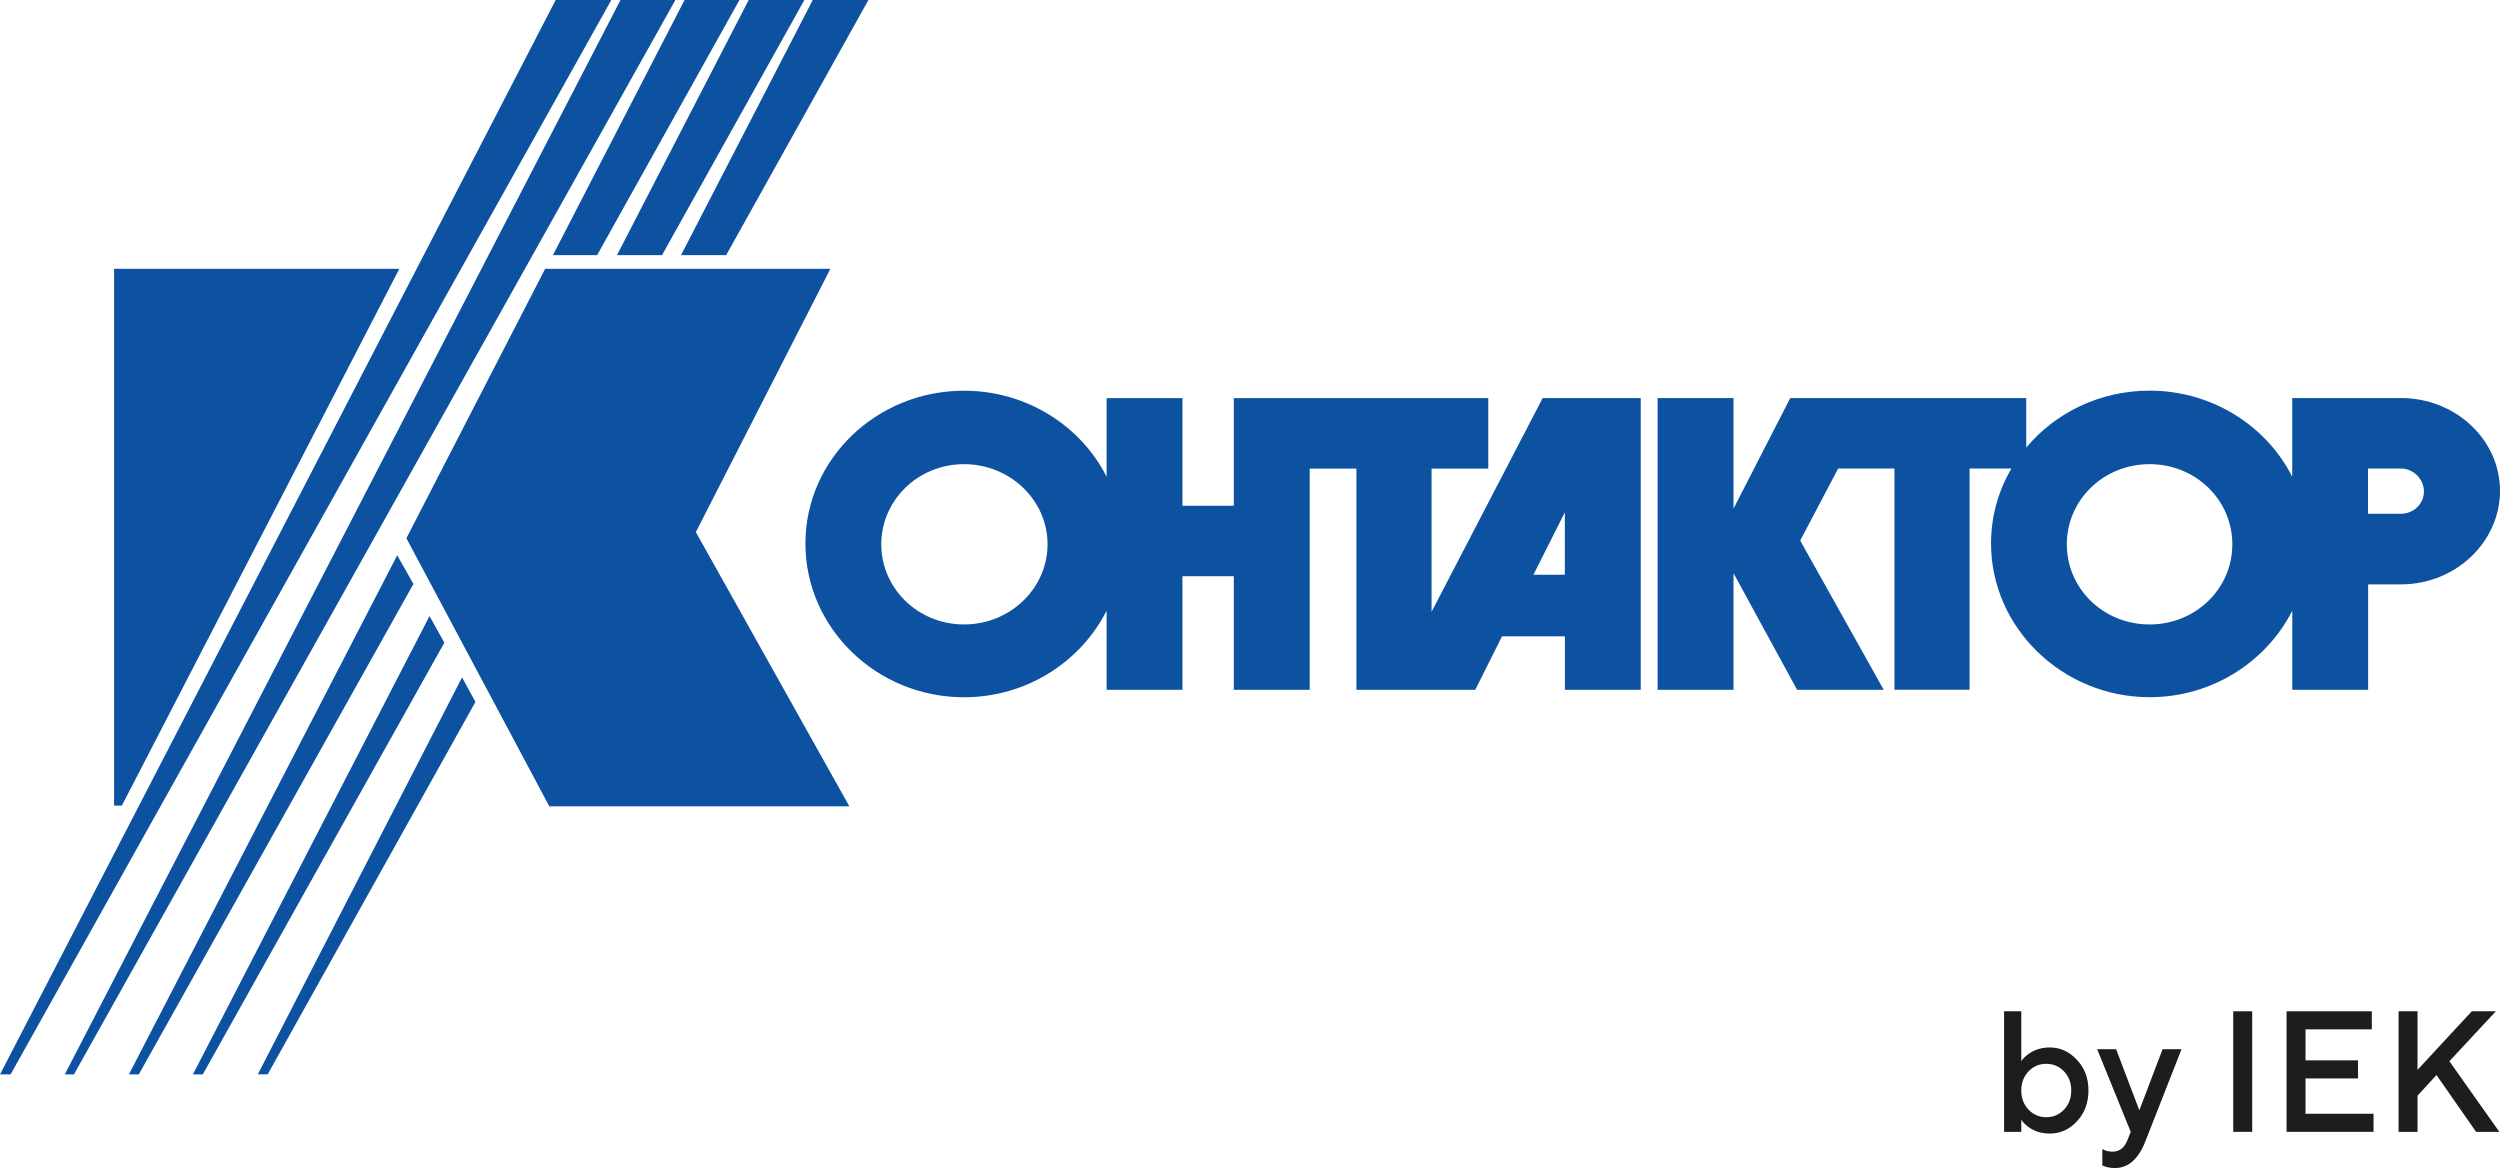 <svg width="1469" height="687" viewBox="0 0 1469 687" fill="none" xmlns="http://www.w3.org/2000/svg">
<path d="M1409.4 665.071V594.23H1420.54V628.638L1452.41 594.23H1466.58L1439.26 623.578L1468.61 665.071H1454.94L1431.67 631.674L1420.54 643.818V665.071H1409.4Z" fill="#1D1D1B"/>
<path d="M1343.58 665.071V594.23H1393.68V604.856H1354.72V623.072H1385.58V633.698H1354.72V654.445H1394.69V665.071H1343.58Z" fill="#1D1D1B"/>
<path d="M1312.25 665.071V594.23H1323.39V665.071H1312.25Z" fill="#1D1D1B"/>
<path d="M1235.32 684.805V675.191C1235.59 675.326 1236.17 675.596 1237.04 676C1238.32 676.473 1239.78 676.709 1241.39 676.709C1245.37 676.709 1248.24 674.516 1250 670.131L1252.02 665.071L1232.29 616.494H1243.42L1257.08 652.42L1270.74 616.494H1281.87L1260.62 670.637C1256.51 681.094 1250.6 686.323 1242.91 686.323C1240.82 686.323 1239 686.087 1237.45 685.615L1235.32 684.805Z" fill="#1D1D1B"/>
<path d="M1177.59 665.071V594.23H1187.71V623.578C1188.65 622.094 1189.97 620.744 1191.66 619.53C1195.3 616.831 1199.55 615.482 1204.41 615.482C1210.62 615.482 1215.95 617.911 1220.4 622.768C1224.92 627.559 1227.18 633.563 1227.18 640.782C1227.18 648.001 1224.92 654.04 1220.4 658.897C1215.95 663.688 1210.62 666.083 1204.41 666.083C1199.55 666.083 1195.3 664.733 1191.66 662.035C1189.97 660.753 1188.65 659.403 1187.71 657.987V665.071H1177.59ZM1191.96 652.016C1194.79 654.984 1198.27 656.469 1202.38 656.469C1206.5 656.469 1209.97 654.984 1212.81 652.016C1215.64 649.047 1217.06 645.303 1217.06 640.782C1217.06 636.262 1215.64 632.518 1212.81 629.549C1209.97 626.58 1206.5 625.096 1202.38 625.096C1198.27 625.096 1194.79 626.58 1191.96 629.549C1189.13 632.518 1187.71 636.262 1187.71 640.782C1187.71 645.303 1189.13 649.047 1191.96 652.016Z" fill="#1D1D1B"/>
<path fill-rule="evenodd" clip-rule="evenodd" d="M1190.62 233.896V262.998C1207.62 242.602 1233.86 229.543 1263.13 229.543C1299.86 229.543 1331.82 250.271 1346.91 280.119V233.896H1410.88C1442.84 233.896 1469 258.313 1469 288.411C1469 318.508 1442.88 343.382 1410.88 343.382H1391.52V405.317H1346.95V358.845C1331.74 388.817 1299.9 409.67 1263.17 409.67C1211.85 409.67 1169.94 368.877 1169.94 319.378C1169.94 303.459 1174.21 288.411 1181.92 275.31H1157.33V405.276H1113.18V275.31H1080.1L1057.8 317.637L1106.88 405.317H1055.97L1018.62 336.831V405.317H974.014V233.896H1018.62V298.858L1051.95 233.896H1190.66H1190.62ZM1391.44 301.925V275.31H1410.8C1418.22 275.31 1424.31 281.653 1424.31 288.825C1424.31 295.997 1418.26 301.884 1410.8 301.884H1391.44V301.925ZM1263.09 272.74C1290.12 272.74 1311.72 293.676 1311.72 319.834C1311.72 345.993 1290.12 366.929 1263.09 366.929C1236.06 366.929 1214.46 345.993 1214.46 319.834C1214.46 293.676 1236.1 272.74 1263.09 272.74Z" fill="#0D52A0"/>
<path fill-rule="evenodd" clip-rule="evenodd" d="M650.24 358.803V405.317H694.806V338.573H724.986V405.317H769.592V275.352H797.036V405.317H866.849L882.602 373.893H919.539V405.317H964.105V233.896H906.481L841.187 359.508V275.352H874.518V233.937H724.986V297.158H694.806V233.937H650.24V280.119C635.15 250.23 603.229 229.584 566.457 229.584C515.134 229.584 473.264 269.714 473.264 319.42C473.264 369.126 515.134 409.711 566.457 409.711C603.187 409.711 635.026 388.9 650.24 358.845V358.803ZM919.498 337.702V301.055L901.05 337.702H919.498ZM566.457 272.74C593.487 272.74 615.541 293.883 615.541 319.834C615.541 345.786 593.487 366.929 566.457 366.929C539.428 366.929 517.829 345.745 517.829 319.834C517.829 293.924 539.428 272.74 566.457 272.74Z" fill="#0D52A0"/>
<path fill-rule="evenodd" clip-rule="evenodd" d="M242.933 343.133L81.544 631.336H75.74L233.398 326.302L242.933 343.133ZM324.892 149.906L402.249 0H434.502L350.885 149.906H324.809H324.892ZM326.509 0H359.218L6.218 631.336H0L326.509 0ZM364.607 0H396.86L43.446 631.336H38.057L364.607 0ZM362.534 149.906L439.933 0H472.642L389.025 149.906H362.534ZM261.132 377.583L119.145 631.336H113.341L252.385 361.995L261.091 377.624L261.132 377.583ZM279.373 412.448L157.285 631.295H151.481L271.497 398.021L279.373 412.448ZM400.176 149.906L477.575 0H510.284L426.708 149.906H400.218H400.176Z" fill="#0D52A0"/>
<path fill-rule="evenodd" clip-rule="evenodd" d="M67.035 157.948H234.642L71.595 473.388H67.035V157.948ZM320.332 157.948H487.94L408.883 312.662L499.091 473.803H322.778L238.788 316.269L320.332 157.948Z" fill="#0D52A0"/>
</svg>
